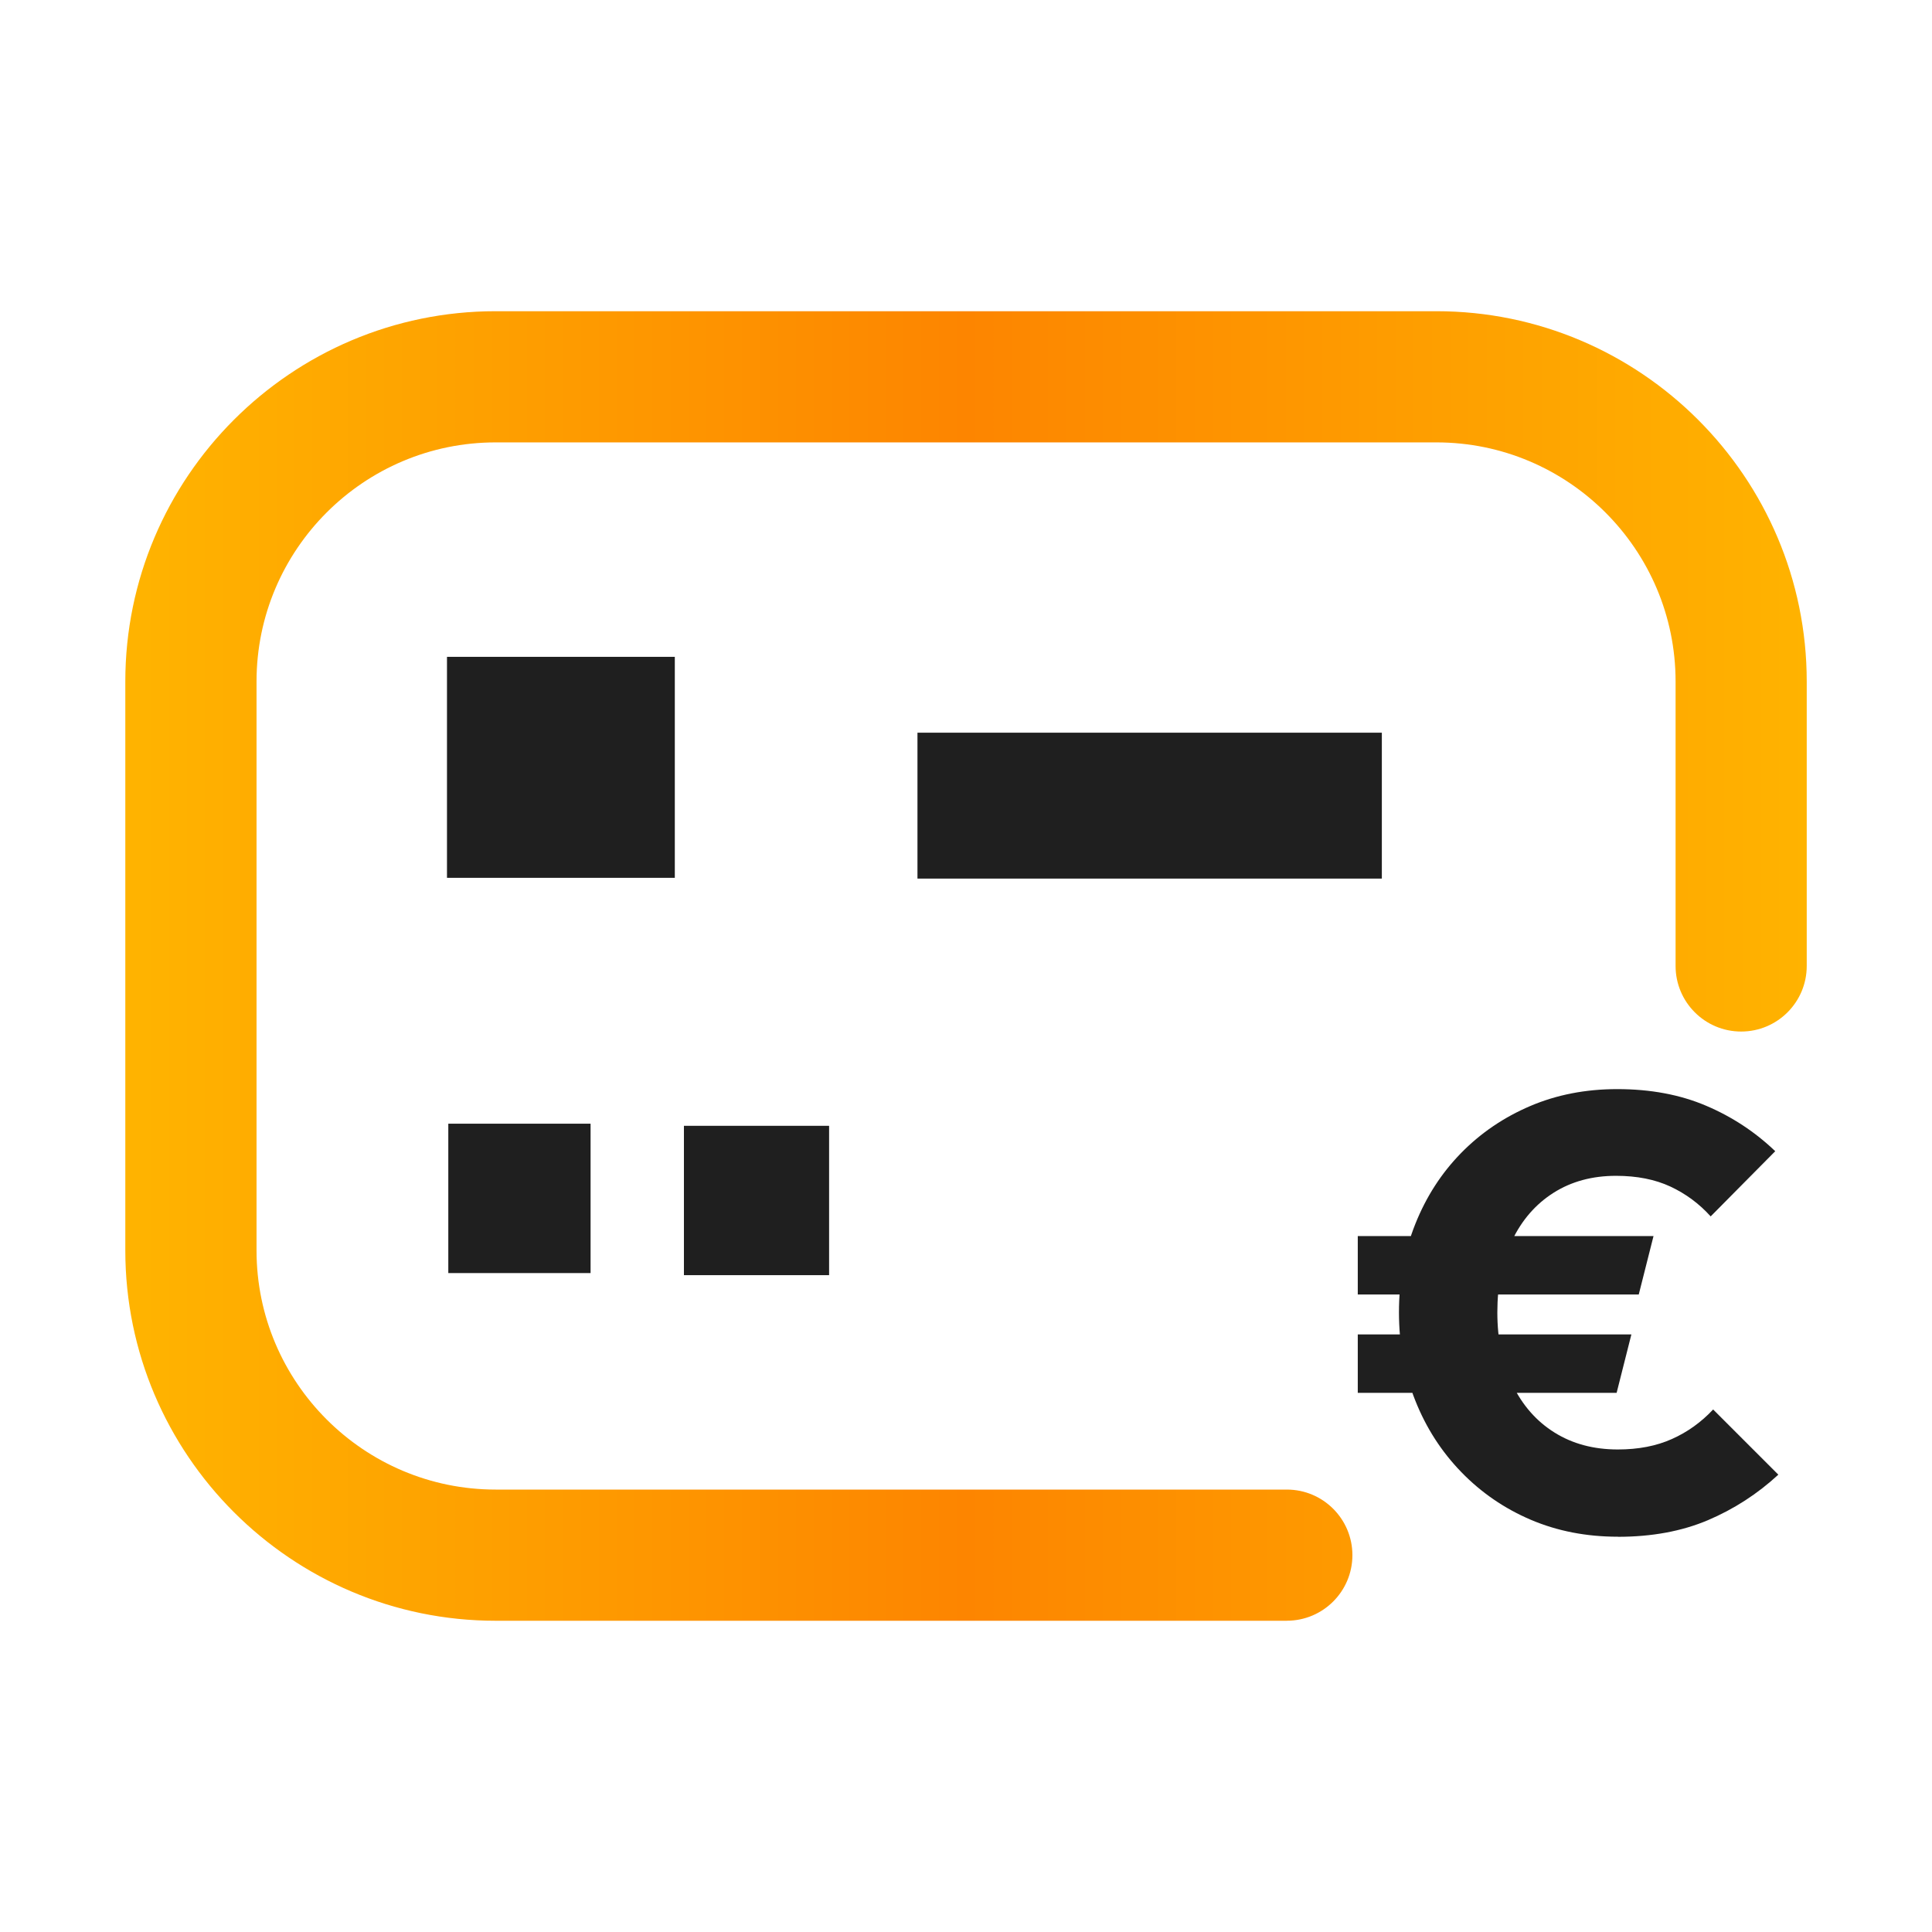 <svg xmlns="http://www.w3.org/2000/svg" xmlns:xlink="http://www.w3.org/1999/xlink" id="Layer_1" data-name="Layer 1" viewBox="0 0 500 500"><defs><style>      .cls-1 {        fill: url(#linear-gradient);      }      .cls-1, .cls-2 {        stroke-width: 0px;      }      .cls-2 {        fill: #1f1f1f;      }    </style><linearGradient id="linear-gradient" x1="32.43" y1="250" x2="467.57" y2="250" gradientUnits="userSpaceOnUse"><stop offset=".01" stop-color="#ffb300"></stop><stop offset=".5" stop-color="#fd8500"></stop><stop offset="1" stop-color="#ffb300"></stop></linearGradient></defs><path class="cls-2" d="m351.39,335.01v-15.12h76.54l-3.82,15.12h-72.72Zm0,25.46v-15.12h70.81l-3.82,15.12h-66.99Zm67.31,37.23c-8.17,0-15.67-1.46-22.52-4.38-6.84-2.92-12.84-7.03-17.98-12.33-5.15-5.3-9.13-11.48-11.93-18.54-2.81-7.05-4.22-14.66-4.22-22.83s1.41-15.78,4.22-22.83c2.81-7.05,6.76-13.18,11.85-18.38,5.09-5.2,11.06-9.25,17.9-12.17,6.84-2.92,14.35-4.38,22.52-4.38,8.59,0,16.25,1.43,22.99,4.3,6.74,2.86,12.7,6.79,17.9,11.77l-16.71,16.87c-2.97-3.29-6.44-5.86-10.42-7.72-3.98-1.85-8.67-2.78-14.08-2.78-6.15,0-11.54,1.46-16.15,4.38-4.61,2.92-8.19,7.03-10.74,12.33-2.55,5.31-3.82,11.51-3.82,18.62s1.3,13.34,3.9,18.7c2.6,5.36,6.23,9.5,10.9,12.41,4.67,2.92,10.13,4.38,16.39,4.38,5.3,0,9.97-.9,14-2.71,4.03-1.8,7.58-4.35,10.66-7.64l16.87,16.87c-5.41,4.99-11.48,8.91-18.22,11.78-6.74,2.86-14.51,4.3-23.31,4.3Z"></path><g><path class="cls-2" d="m237.44,227.38v-37.76h120.18v37.76h-120.18Z"></path><path class="cls-2" d="m174.64,169.99v57.19h-58.96v-57.19h58.96Z"></path><path class="cls-2" d="m116.02,290.81h36.82v38.66h-36.82v-38.66Z"></path><path class="cls-2" d="m177,291.36h37.57v38.65h-37.57v-38.65Z"></path></g><path class="cls-1" d="m333.02,419.45h-204.75c-52.84,0-95.84-42.99-95.84-95.84v-147.23c0-52.84,42.99-95.84,95.84-95.84h243.47c52.84,0,95.84,42.99,95.84,95.84v73.61c0,9.37-7.6,16.97-16.97,16.97s-16.97-7.6-16.97-16.97v-73.61c0-34.13-27.76-61.89-61.89-61.89h-243.47c-34.13,0-61.89,27.76-61.89,61.89v147.23c0,34.13,27.76,61.89,61.89,61.89h204.75c9.37,0,16.97,7.6,16.97,16.97s-7.6,16.97-16.97,16.97Z"></path></svg>